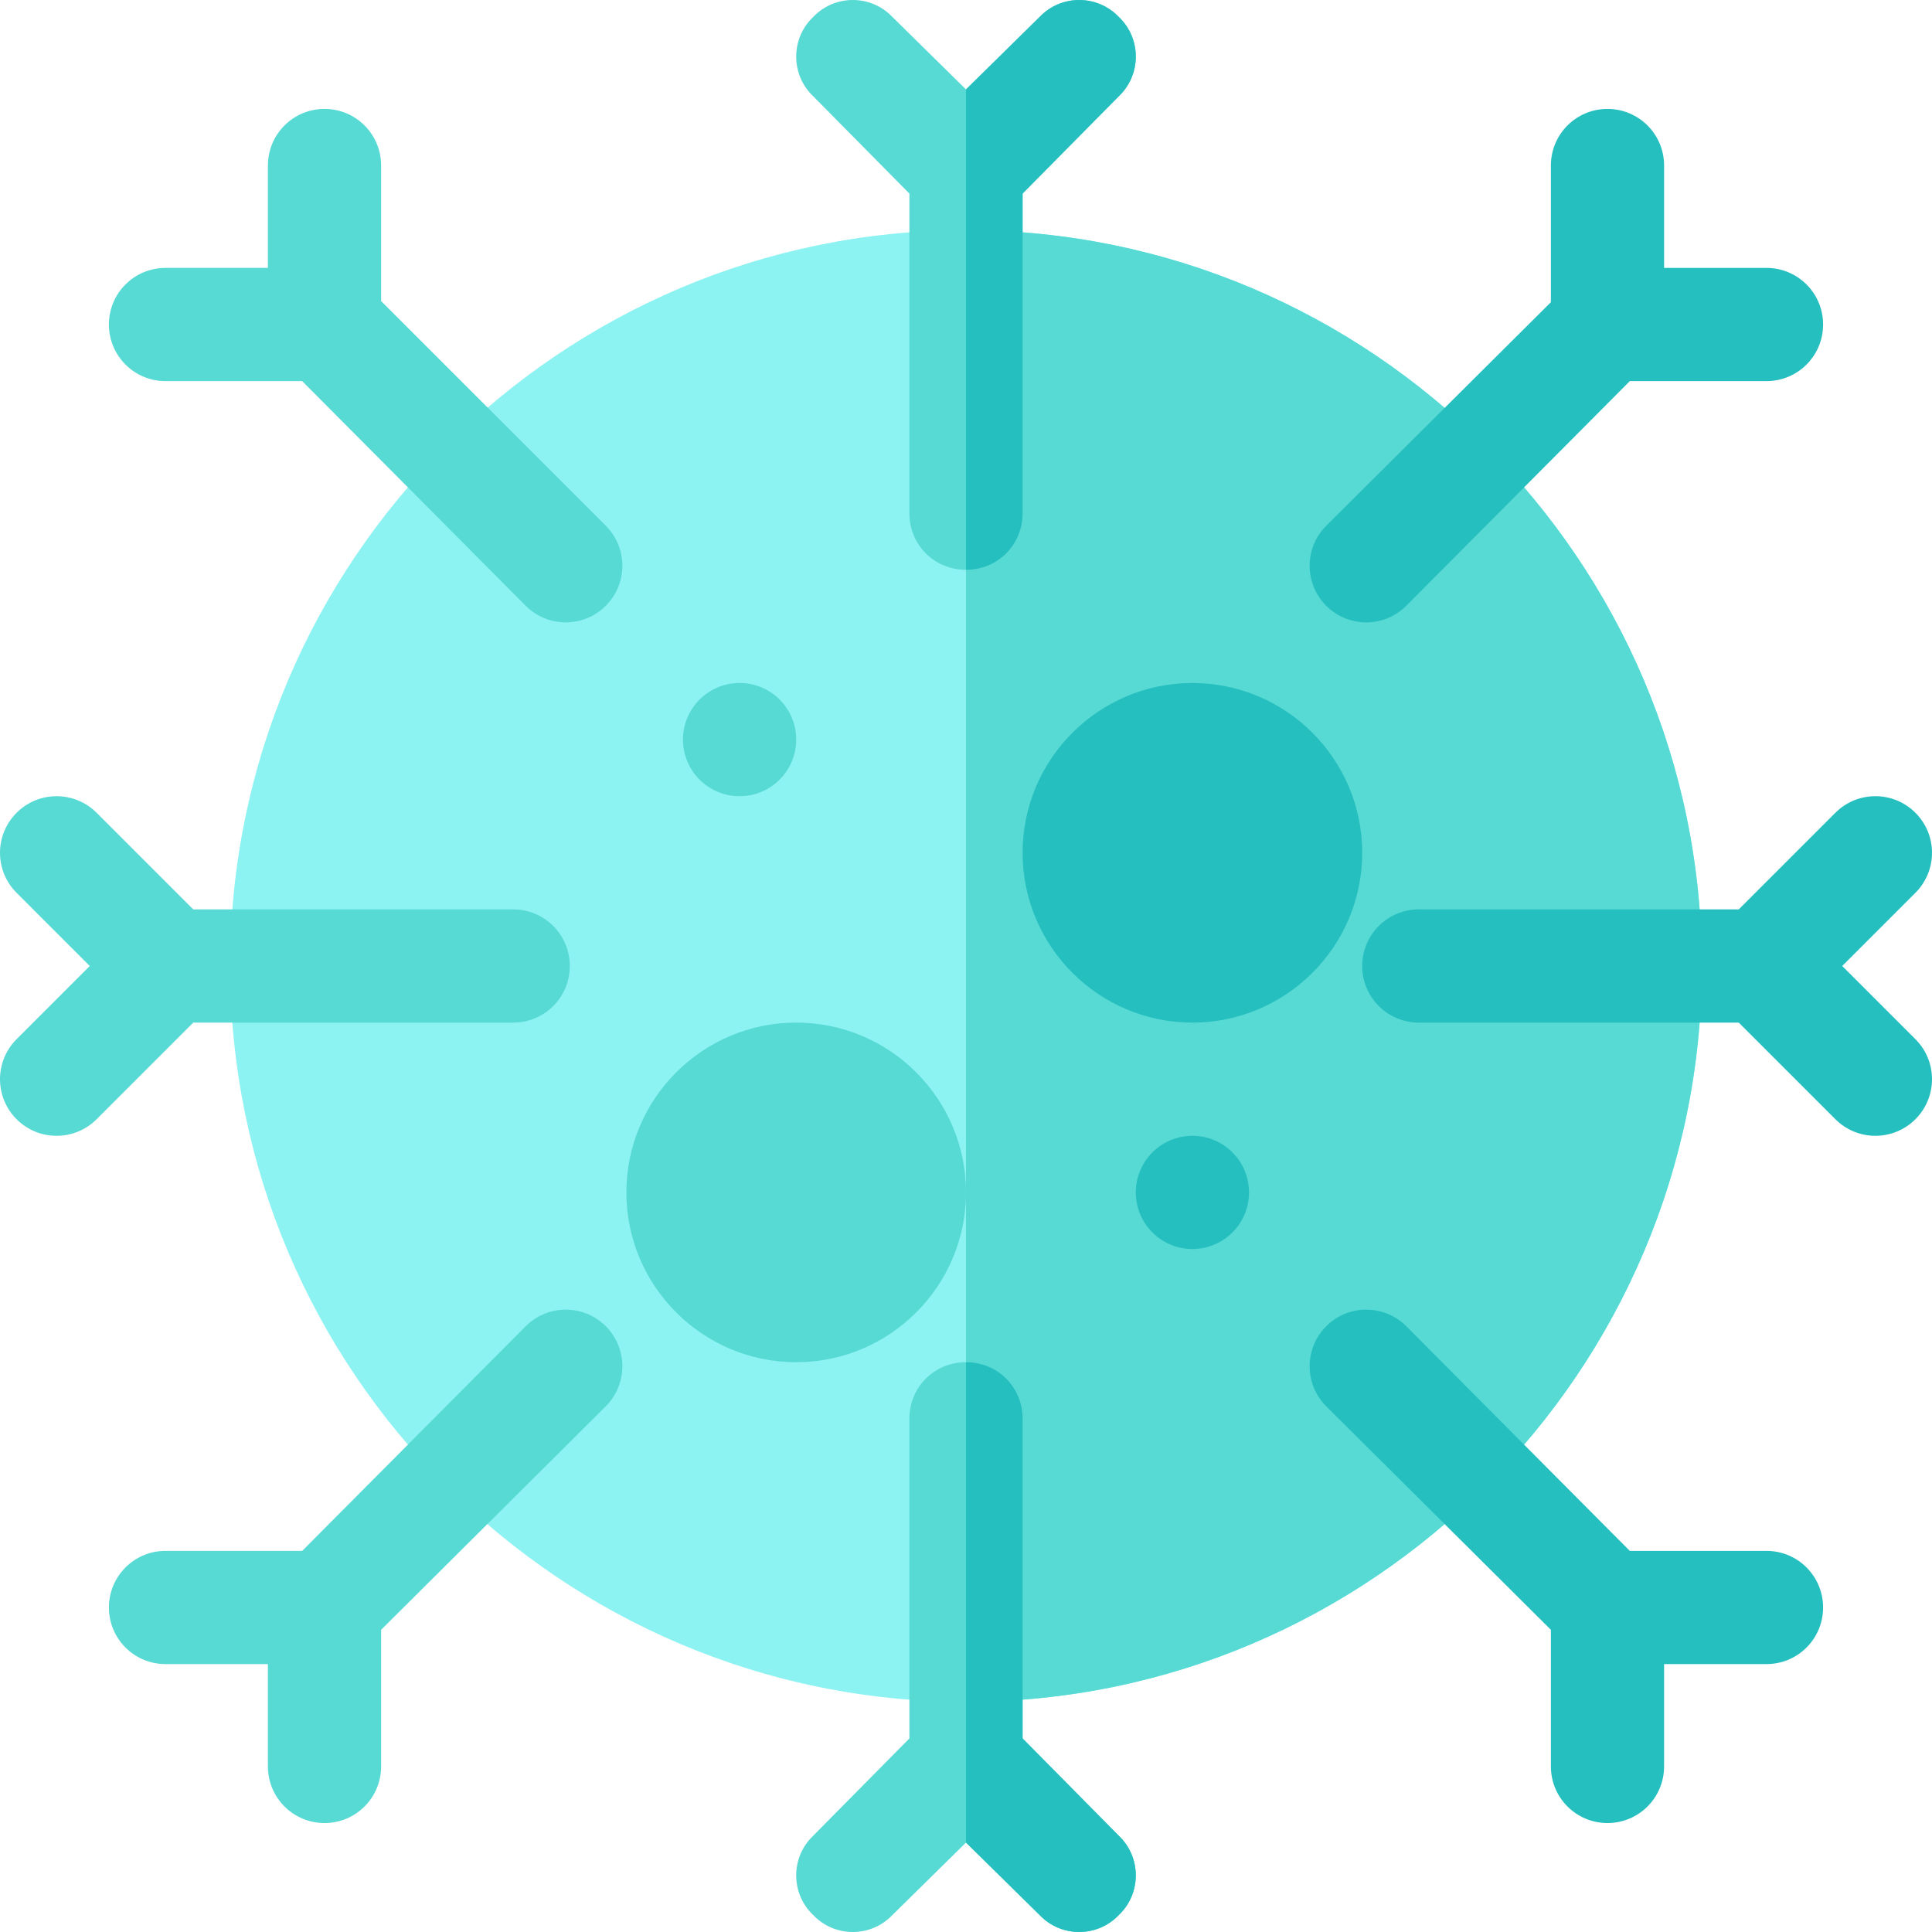 <svg id="Capa_1" enable-background="new 0 0 512 512" height="512" viewBox="0 0 512 512" width="512" xmlns="http://www.w3.org/2000/svg"><path d="m256 61c-107.401 0-195 87.6-195 195 0 107.399 87.599 195 195 195s195-87.601 195-195c0-107.4-87.599-195-195-195z" fill="#8cf2f2"/><g fill="#57d9d4"><path d="m451 256c0 107.399-87.599 195-195 195v-390c107.401 0 195 87.6 195 195z"/><path d="m296.499 25.499-25.499 25.8v84.701c0 8.399-6.599 15-15 15s-15-6.601-15-15v-84.701l-25.499-25.8c-6-5.7-6-15.3 0-21 5.7-5.999 15.298-5.999 20.999 0l19.5 19.201 19.501-19.2c5.7-5.999 15.298-5.999 20.999 0 6 5.699 6 15.299-.001 20.999z"/><path d="m101 79.789v-35.927c0-8.291-6.709-15-15-15s-15 6.709-15 15v27.138h-27.139c-8.291 0-15 6.709-15 15s6.709 15 15 15h36.226l59.238 59.536c5.859 5.859 15.351 5.86 21.211 0 5.859-5.859 5.859-15.352 0-21.211z"/></g><path d="m468.139 411h-36.226l-59.238-59.536c-5.859-5.859-15.352-5.859-21.211 0s-5.859 15.352 0 21.211l59.536 59.238v36.211c0 8.291 6.709 15 15 15s15-6.709 15-15v-27.124h27.139c8.291 0 15-6.709 15-15s-6.709-15-15-15z" fill="#26bfbf"/><path d="m139.325 351.464-59.238 59.536h-36.226c-8.291 0-15 6.709-15 15s6.709 15 15 15h27.139v27.124c0 8.291 6.709 15 15 15s15-6.709 15-15v-36.211l59.536-59.238c5.859-5.859 5.859-15.352 0-21.211s-15.351-5.859-21.211 0z" fill="#57d9d4"/><path d="m372.675 160.536 59.238-59.536h36.226c8.291 0 15-6.709 15-15s-6.709-15-15-15h-27.139v-27.138c0-8.291-6.709-15-15-15s-15 6.709-15 15v36.226l-59.536 59.238c-5.859 5.859-5.859 15.352 0 21.211s15.351 5.859 21.211-.001z" fill="#26bfbf"/><path d="m296.499 507.5c-5.7 6-15.298 6-20.999 0l-19.5-19.201-19.501 19.2c-5.7 6-15.298 6-20.999 0-6-5.7-6-15.3 0-21l25.5-25.799v-84.7c0-8.401 6.599-15 15-15s15 6.599 15 15v84.7l25.499 25.8c6.001 5.699 6.001 15.299 0 21z" fill="#57d9d4"/><path d="m136 271c8.291 0 15-6.709 15-15s-6.709-15-15-15h-84.789l-25.605-25.605c-5.859-5.859-15.352-5.859-21.211 0s-5.859 15.352 0 21.211l19.394 19.394-19.394 19.395c-5.859 5.859-5.859 15.352 0 21.211s15.351 5.86 21.211 0l25.605-25.606z" fill="#57d9d4"/><path d="m488.211 256 19.395-19.395c5.859-5.859 5.859-15.352 0-21.211s-15.352-5.859-21.211 0l-25.606 25.606h-84.789c-8.291 0-15 6.709-15 15s6.709 15 15 15h84.789l25.605 25.605c5.859 5.859 15.351 5.86 21.211 0 5.859-5.859 5.859-15.352 0-21.211z" fill="#26bfbf"/><circle cx="196" cy="196" fill="#57d9d4" r="15"/><circle cx="316" cy="316" fill="#26bfbf" r="15"/><path d="m316 271c-24.814 0-45-20.186-45-45s20.186-45 45-45 45 20.186 45 45-20.186 45-45 45z" fill="#26bfbf"/><path d="m211 361c-24.814 0-45-20.186-45-45s20.186-45 45-45 45 20.186 45 45-20.186 45-45 45z" fill="#57d9d4"/><path d="m296.499 486.499c6 5.7 6 15.3 0 21-5.7 6-15.298 6-20.999 0l-19.5-19.2v-127.299c8.401 0 15 6.599 15 15v84.7z" fill="#26bfbf"/><path d="m256 151v-127.3l19.501-19.2c5.7-5.999 15.298-5.999 20.999 0 6 5.7 6 15.3 0 21l-25.5 25.799v84.701c0 8.399-6.599 15-15 15z" fill="#26bfbf"/></svg>